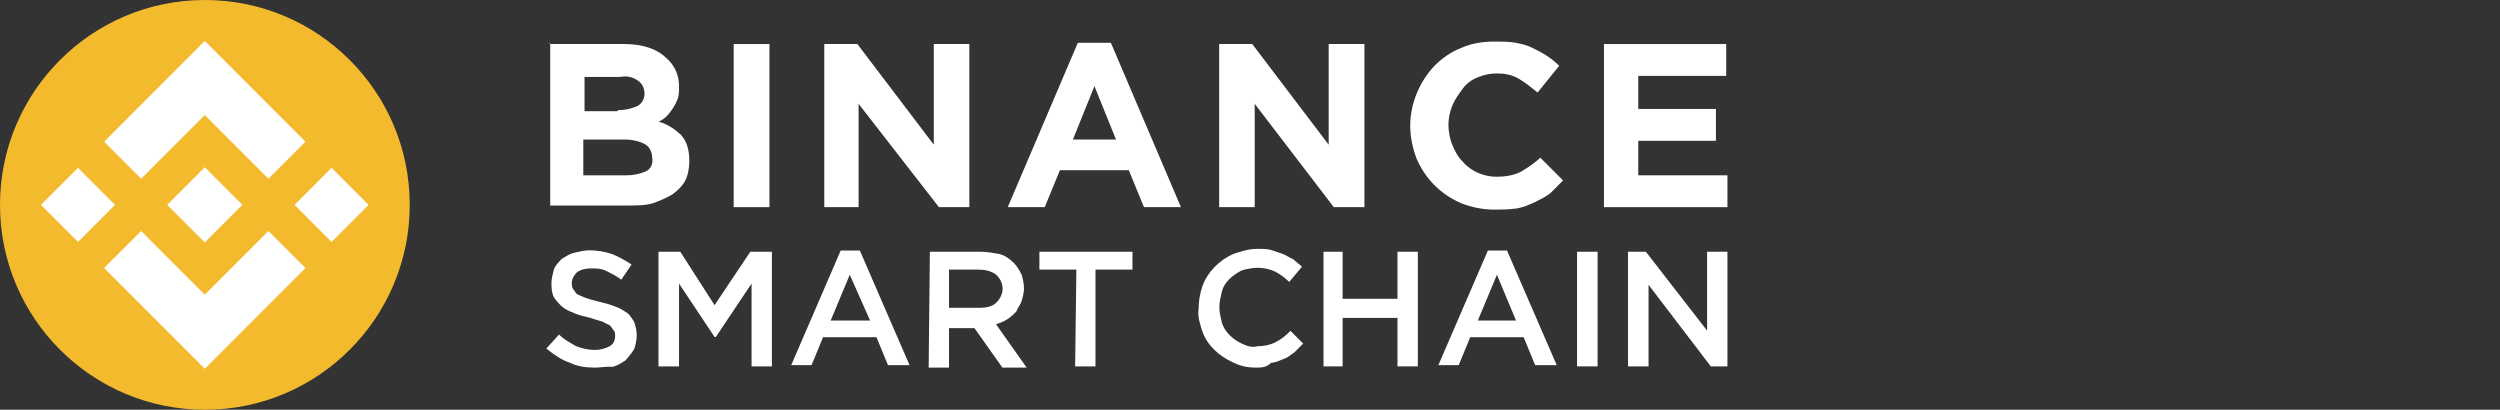 <svg width="421" height="69" viewBox="0 0 421 69" fill="none" xmlns="http://www.w3.org/2000/svg">
<rect x="0" y="0" width="421" height="69" fill="#333333" stroke="none"/>
<path d="M34.5 69C53.554 69 69 53.554 69 34.5C69 15.446 53.554 0 34.5 0C15.446 0 0 15.446 0 34.5C0 53.554 15.446 69 34.5 69Z" fill="#F3BA2E"/>
<path d="M23.771 30.096L34.486 19.376L45.206 30.101L51.44 23.863L34.486 6.9L17.537 23.858L23.771 30.096ZM6.9 34.499L13.135 28.261L19.369 34.499L13.134 40.736L6.9 34.499ZM23.771 38.904L34.486 49.624L45.205 38.899L51.443 45.133L51.44 45.137L34.486 62.1L17.536 45.142L17.528 45.134L23.771 38.904ZM49.603 34.502L55.838 28.265L62.072 34.502L55.838 40.74L49.603 34.502Z" fill="white"/>
<path d="M40.81 34.496H40.813L34.487 28.166L29.811 32.844H29.811L29.274 33.382L28.166 34.49L28.157 34.499L28.166 34.508L34.487 40.832L40.813 34.503L40.816 34.499L40.81 34.496Z" fill="white"/>
<path d="M92.45 7.415H105.112C108.33 7.415 110.683 8.28 112.205 9.768C113.693 11.048 114.35 12.778 114.35 14.473C114.35 15.131 114.35 15.961 114.142 16.618C113.727 17.691 113.07 18.763 112.205 19.628C111.79 20.043 111.34 20.286 110.925 20.493C112.412 20.908 113.727 21.773 114.8 22.846C115.665 23.918 116.08 25.198 116.08 27.136C116.08 28.208 115.872 29.488 115.422 30.354C115.007 31.218 114.142 32.083 113.277 32.706C112.205 33.363 111.132 33.779 110.06 34.194C108.78 34.609 107.257 34.609 105.77 34.609H92.657V7.346H92.45V7.415ZM104.04 18.556C105.112 18.556 106.185 18.348 107.257 17.898C108.122 17.483 108.537 16.618 108.537 15.753C108.537 14.888 108.122 14.024 107.465 13.608C106.6 12.951 105.528 12.743 104.455 12.951H98.435V18.729H104.005V18.556H104.04ZM105.528 29.523C106.6 29.523 107.673 29.316 108.745 28.866C109.61 28.451 110.025 27.586 109.818 26.513C109.818 25.648 109.402 24.783 108.745 24.368C108.088 23.953 106.808 23.503 105.32 23.503H98.228V29.523H105.528Z" fill="white"/>
<path d="M123.553 7.415H129.573V34.885H123.553V7.415Z" fill="white"/>
<path d="M138.81 7.415H144.38L157.25 24.368V7.415H163.236V34.885H158.115L144.588 17.483V34.885H138.81V7.415Z" fill="white"/>
<path d="M181.503 7.208H187.073L198.871 34.885H192.644L190.083 28.658H178.493L175.933 34.885H169.706L181.503 7.208ZM187.938 23.503L184.306 14.508L180.673 23.503H187.938Z" fill="white"/>
<path d="M205.307 7.415H210.877L223.747 24.368V7.415H229.767V34.885H224.612L211.292 17.483V34.885H205.307V7.415Z" fill="white"/>
<path d="M251.632 35.301C249.695 35.301 247.757 34.886 246.062 34.228C242.637 32.74 240.042 30.146 238.554 26.721C237.897 24.991 237.482 23.088 237.482 21.15C237.482 17.518 238.97 13.85 241.564 11.082C242.845 9.802 244.367 8.73 246.062 8.073C248 7.208 249.937 7 251.84 7C252.912 7 254.192 7 255.265 7.208C256.338 7.415 257.202 7.623 258.067 8.073C258.932 8.488 259.797 8.937 260.42 9.353C261.077 9.768 261.908 10.425 262.565 11.082L258.932 15.58C257.86 14.715 256.787 13.85 255.715 13.227C254.642 12.605 253.362 12.363 252.082 12.363C251.01 12.363 249.937 12.57 248.864 13.02C247.792 13.435 246.927 14.092 246.304 14.957C245.682 15.822 245.024 16.687 244.574 17.76C244.159 18.832 243.917 19.905 243.917 20.977C243.917 22.05 244.125 23.33 244.574 24.402C245.024 25.475 245.439 26.34 246.304 27.205C247.792 28.935 249.937 29.765 252.082 29.765C253.362 29.765 254.884 29.558 256.165 28.9C257.237 28.243 258.517 27.413 259.382 26.547L263.222 30.388C262.565 31.045 261.735 31.875 261.077 32.533C260.212 33.19 259.348 33.605 258.517 34.021C257.652 34.436 256.58 34.886 255.507 35.093C253.985 35.301 252.705 35.301 251.632 35.301Z" fill="white"/>
<path d="M270.107 7.415H290.693V12.778H275.885V18.348H288.963V23.71H275.885V29.523H290.9V34.885H270.107V7.415Z" fill="white"/>
<path d="M100.165 61.906C98.677 61.906 97.155 61.698 95.875 61.041C94.595 60.626 93.315 59.761 92 58.688L94.145 56.336C95.01 57.201 95.875 57.616 96.947 58.273C98.02 58.688 99.093 58.931 100.165 58.931C101.03 58.931 101.895 58.723 102.725 58.273C103.383 57.858 103.59 57.201 103.59 56.543C103.59 56.336 103.59 55.886 103.383 55.678C103.175 55.471 102.967 55.021 102.725 54.813C102.31 54.606 101.86 54.398 101.445 54.156C100.788 53.949 99.957 53.741 99.3 53.499C98.435 53.291 97.363 53.084 96.498 52.634C95.84 52.426 95.01 51.977 94.56 51.561C94.145 51.146 93.695 50.696 93.28 50.074C92.865 49.209 92.865 48.344 92.865 47.721C92.865 46.856 93.073 46.233 93.28 45.368C93.488 44.711 94.145 44.088 94.56 43.639C95.218 43.223 95.84 42.774 96.705 42.566C97.57 42.358 98.435 42.151 99.266 42.151C100.546 42.151 101.826 42.358 103.14 42.808C104.213 43.223 105.285 43.881 106.358 44.538L104.628 47.098C103.763 46.441 102.898 46.026 102.068 45.611C101.203 45.195 100.338 45.195 99.508 45.195C98.643 45.195 97.778 45.403 97.155 45.853C96.74 46.268 96.29 46.925 96.29 47.583C96.29 47.998 96.29 48.24 96.498 48.655C96.705 48.863 96.913 49.312 97.155 49.52C97.57 49.728 98.02 49.935 98.643 50.178C99.3 50.385 99.923 50.593 100.995 50.835C101.86 51.042 102.725 51.25 103.798 51.7C104.455 51.907 105.078 52.357 105.735 52.772C106.15 53.188 106.6 53.845 106.808 54.26C107.015 54.917 107.223 55.54 107.223 56.405C107.223 57.27 107.015 58.135 106.808 58.758C106.393 59.415 105.943 60.038 105.32 60.695C104.663 61.11 104.04 61.56 103.175 61.768C102.102 61.698 101.03 61.906 100.165 61.906Z" fill="white"/>
<path d="M110.89 42.393H114.557L120.335 51.388L126.355 42.393H129.988V61.698H126.563V47.756L120.543 56.751H120.335L114.35 47.756V61.698H110.89V42.393Z" fill="white"/>
<path d="M141.578 42.185H144.796L153.168 61.491H149.536L147.598 56.786H138.603L136.665 61.491H133.24L141.578 42.185ZM146.526 53.983L143.1 46.268L139.883 53.983H146.526Z" fill="white"/>
<path d="M156.593 42.393H165.173C166.246 42.393 167.319 42.601 168.391 42.808C169.256 43.016 170.121 43.673 170.744 44.296C171.159 44.711 171.609 45.368 172.024 46.233C172.231 46.891 172.439 47.721 172.439 48.586C172.439 49.243 172.231 50.074 172.024 50.731C171.816 51.388 171.366 51.803 171.159 52.461C170.744 52.876 170.294 53.326 169.671 53.741C169.014 54.156 168.391 54.398 167.734 54.606L172.889 61.906H168.806L164.101 55.263H159.811V61.906H156.386L156.593 42.393ZM164.966 51.838C166.038 51.838 167.111 51.631 167.768 50.973C168.426 50.316 168.841 49.486 168.841 48.621C168.841 47.756 168.426 46.891 167.768 46.268C166.903 45.611 165.831 45.403 164.758 45.403H159.811V51.838H164.966Z" fill="white"/>
<path d="M181.261 45.403H175.034V42.393H190.706V45.403H184.479V61.698H181.054L181.261 45.403Z" fill="white"/>
<path d="M211.534 61.906C210.254 61.906 208.974 61.698 207.659 61.041C205.306 59.968 203.369 58.239 202.504 55.886C202.089 54.606 201.639 53.326 201.847 52.011C201.847 50.731 202.054 49.451 202.504 48.136C203.369 45.784 205.306 43.846 207.659 42.774C208.939 42.358 210.219 41.909 211.742 41.909C212.607 41.909 213.471 41.909 214.094 42.116C214.752 42.324 215.374 42.531 216.032 42.774C216.689 42.981 217.104 43.431 217.762 43.639C218.177 44.054 218.834 44.504 219.249 44.919L217.104 47.479C216.447 46.822 215.617 46.199 214.752 45.749C213.887 45.334 212.814 45.092 211.742 45.092C210.877 45.092 210.012 45.299 209.181 45.507C208.316 45.922 207.694 46.372 207.036 46.995C206.379 47.652 205.964 48.275 205.756 49.14C205.549 50.005 205.341 50.869 205.341 51.7C205.341 52.565 205.549 53.43 205.756 54.26C205.964 55.09 206.414 55.748 207.036 56.405C207.694 57.062 208.316 57.477 209.181 57.893C210.046 58.308 210.911 58.55 211.742 58.308C212.814 58.308 213.887 58.1 214.752 57.651C215.617 57.235 216.481 56.578 217.312 55.713L219.457 57.858C219.042 58.273 218.384 58.931 217.969 59.346C217.312 59.761 216.897 60.211 216.239 60.418C215.582 60.626 214.959 61.076 214.094 61.076C213.229 61.906 212.364 61.906 211.534 61.906Z" fill="white"/>
<path d="M222.882 42.393H226.099V50.316H235.337V42.393H238.762V61.698H235.337V53.533H226.099V61.698H222.882V42.393Z" fill="white"/>
<path d="M250.56 42.185H253.778L262.15 61.491H258.518L256.58 56.786H247.585L245.647 61.491H242.222L250.56 42.185ZM255.3 53.983L252.082 46.268L248.865 53.983H255.3Z" fill="white"/>
<path d="M265.575 42.393H269.035V61.698H265.575V42.393Z" fill="white"/>
<path d="M274.155 42.393H277.165L287.475 55.678V42.393H290.9V61.698H288.098L277.615 47.963V61.698H274.155V42.393Z" fill="white"/>
</svg>
